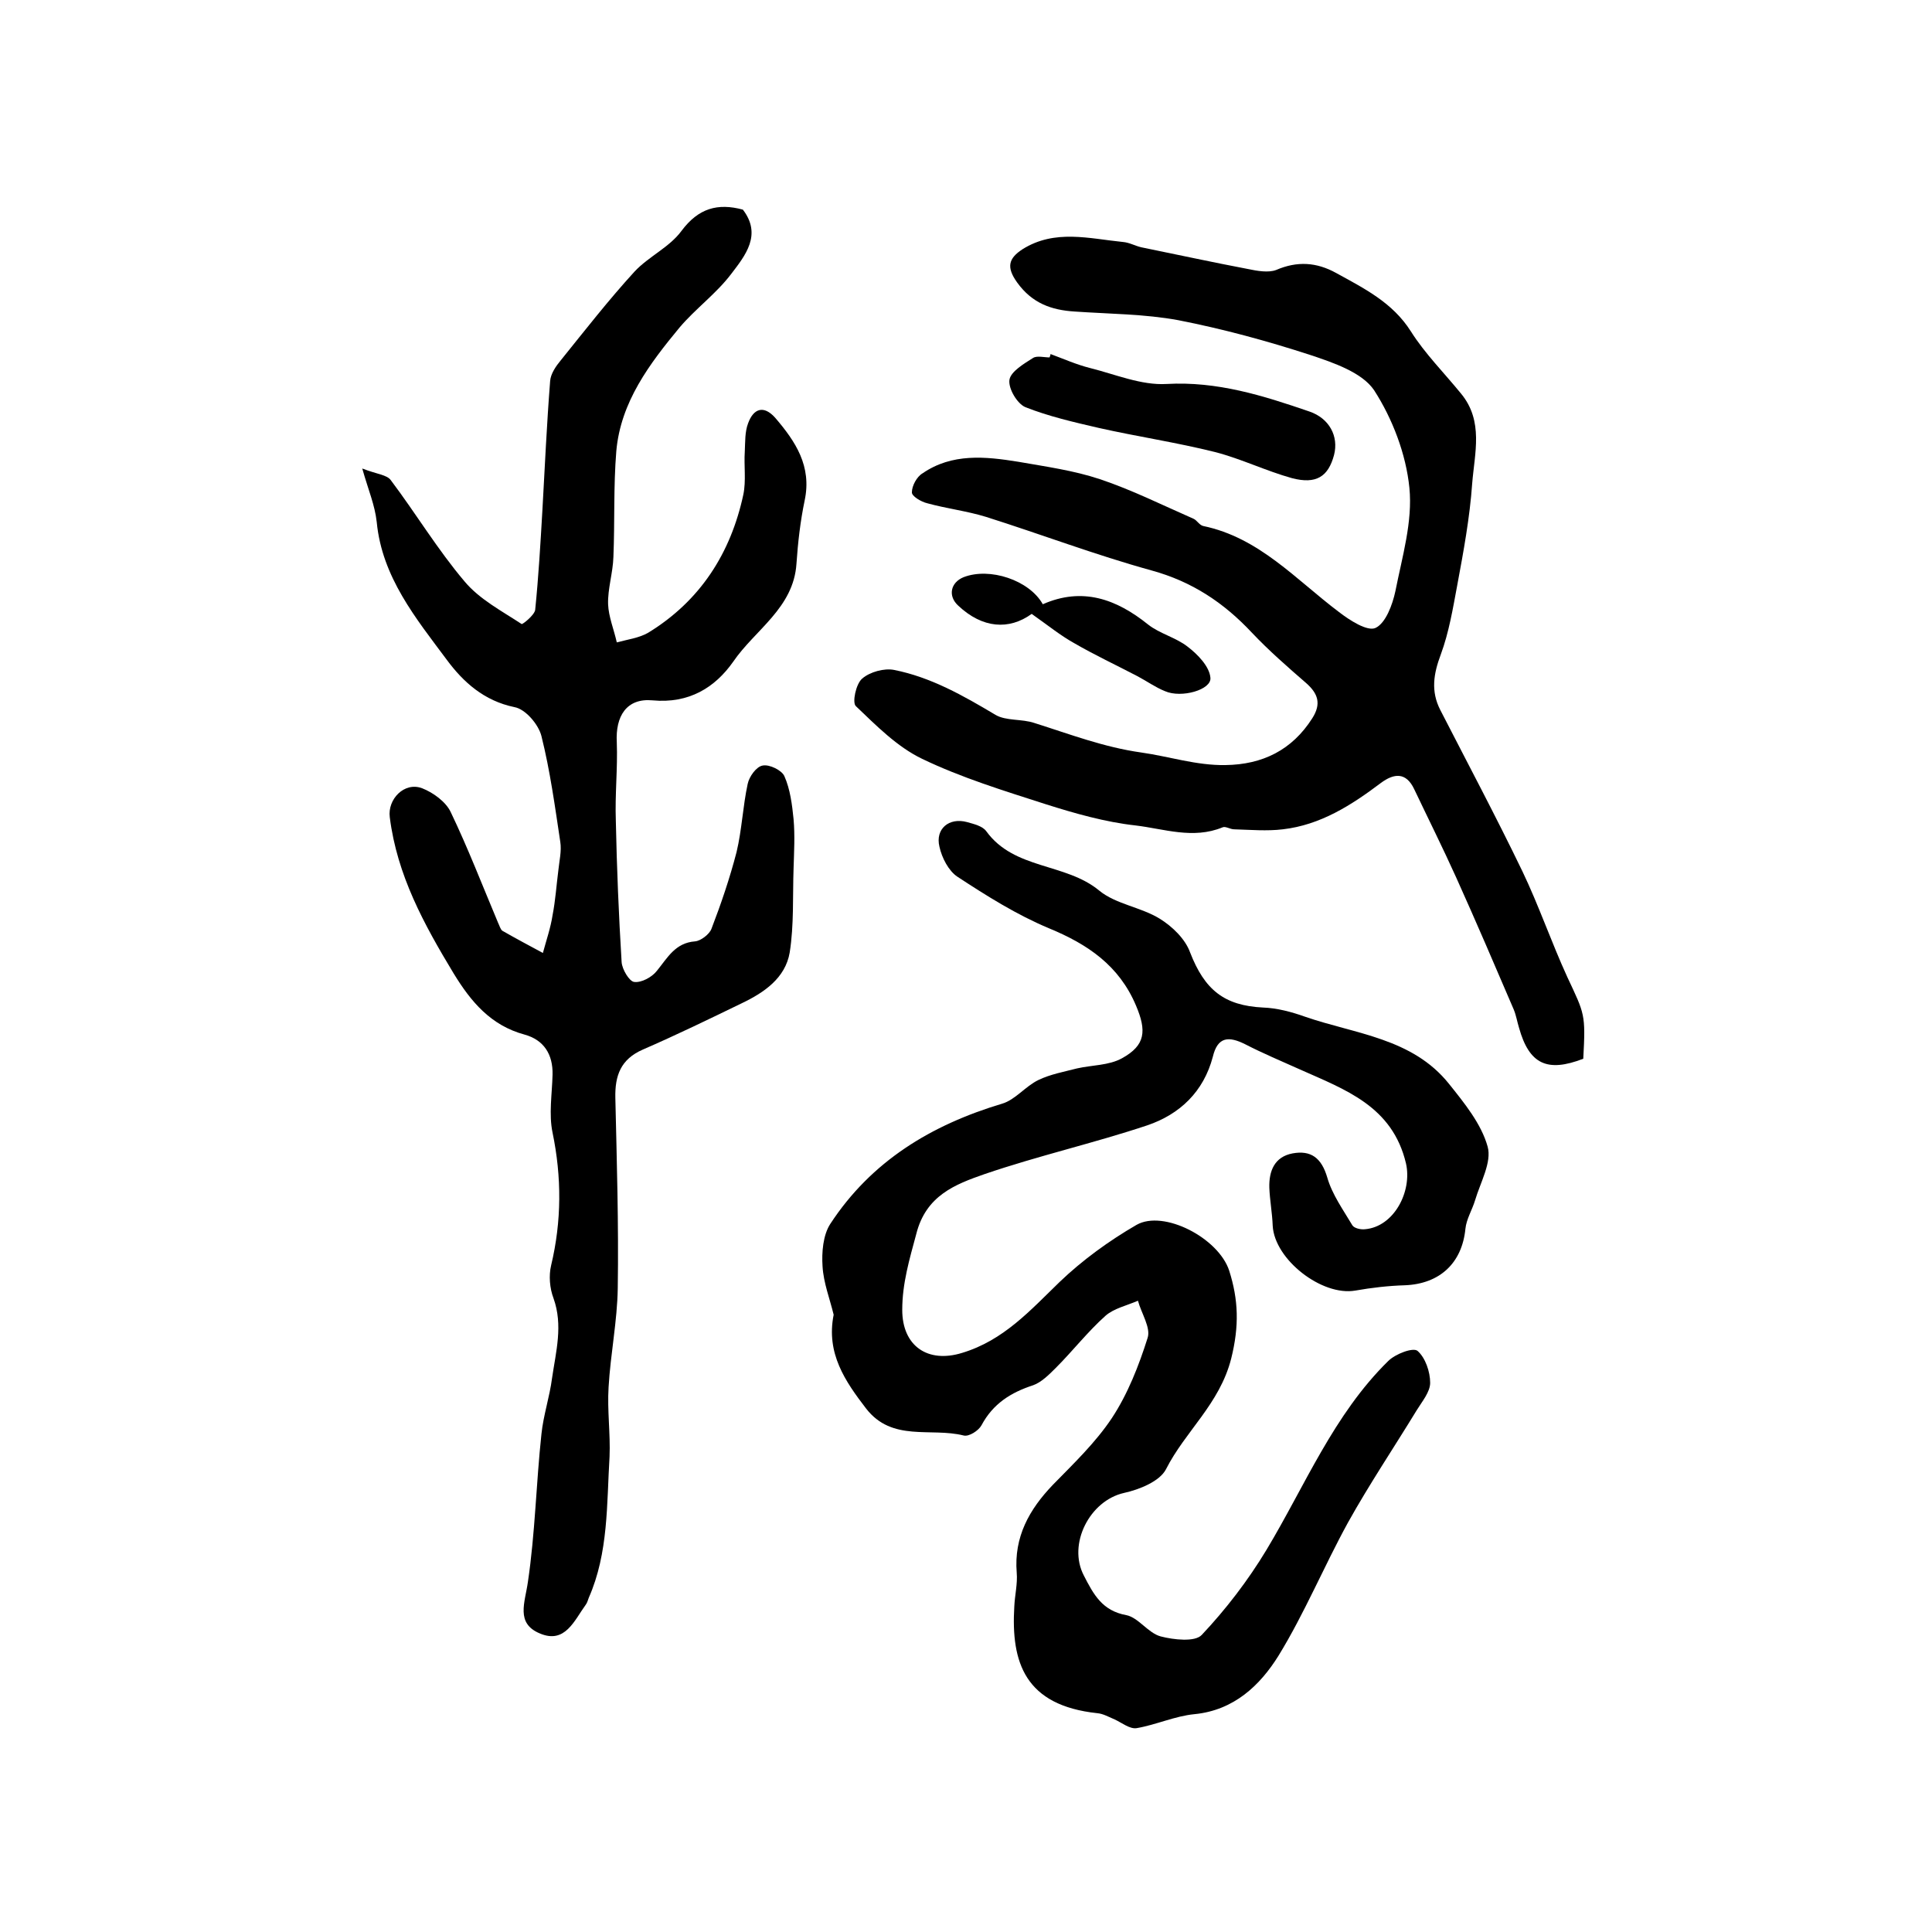<?xml version="1.0" encoding="utf-8"?>
<!-- Generator: Adobe Illustrator 22.0.0, SVG Export Plug-In . SVG Version: 6.00 Build 0)  -->
<svg version="1.1" id="图层_1" xmlns="http://www.w3.org/2000/svg" xmlns:xlink="http://www.w3.org/1999/xlink" x="0px" y="0px"
	 viewBox="0 0 400 400" style="enable-background:new 0 0 400 400;" xml:space="preserve">
<style type="text/css">
	.st0{fill:#FFFFFF;}
</style>
<g>
	
	<path d="M172.6,272.2c-0.8-3.3-2.1-6.6-2.3-10c-0.2-2.9,0.1-6.5,1.6-8.8c8.5-13,20.9-20.5,35.6-24.9c2.7-0.8,4.8-3.6,7.5-4.9
		c2.5-1.2,5.3-1.7,8-2.4c3.1-0.7,6.6-0.6,9.3-2.1c4.9-2.7,5.1-5.7,2.9-10.9c-3.5-8.3-10-12.7-18-16c-6.7-2.8-12.9-6.7-19-10.7
		c-1.8-1.2-3.2-3.9-3.7-6.2c-0.9-3.7,2-6.1,5.7-5.1c1.4,0.4,3.2,0.8,4,1.9c5.8,8,16.4,6.5,23.4,12.3c3.4,2.8,8.6,3.4,12.5,5.8
		c2.6,1.6,5.3,4.2,6.3,7c3,7.7,7,11,15.1,11.4c2.9,0.1,5.9,0.9,8.7,1.9c10.4,3.6,22.2,4.4,29.8,13.9c3.2,4,6.7,8.3,8,13
		c0.9,3.2-1.5,7.4-2.6,11.1c-0.6,2-1.8,3.9-2,5.9c-0.7,7.1-5.3,11.4-12.5,11.7c-3.4,0.1-6.9,0.5-10.3,1.1
		c-6.9,1.2-16.7-6.4-17.1-13.4c-0.1-2.7-0.6-5.3-0.7-7.9c-0.1-3.5,1.1-6.4,4.8-7.1c3.8-0.7,6,0.9,7.2,5c1,3.5,3.3,6.7,5.2,9.9
		c0.4,0.6,1.7,0.9,2.6,0.8c6-0.5,9.8-7.8,8.5-13.6c-2.8-11.9-12.6-15.3-22-19.5c-3.8-1.7-7.6-3.3-11.3-5.2c-3.4-1.7-5.7-1.6-6.7,2.6
		c-1.9,7.2-6.8,11.9-13.6,14.2c-11.1,3.7-22.6,6.3-33.7,10.1c-6,2.1-12.1,4.4-14.1,12.4c-1.4,5.2-2.9,10.2-2.9,15.7
		c0,7.5,5.3,11.1,12.4,8.9c8.6-2.6,14.1-8.8,20.2-14.7c4.7-4.5,10.2-8.5,15.9-11.8c5.6-3.2,17,2.7,19.2,9.5c1.9,6,2.1,11.4,0.4,18.2
		c-2.4,9.4-9.5,15-13.5,22.9c-1.3,2.5-5.5,4.2-8.7,4.9c-7.1,1.6-11.7,10.6-8.3,17.1c2,3.9,3.8,7.3,8.8,8.2c2.5,0.5,4.5,3.7,7.1,4.4
		c2.7,0.7,7.1,1.2,8.5-0.3c5-5.3,9.6-11.3,13.4-17.6c8-13.3,13.9-28,25.2-39.1c1.5-1.5,5.2-2.9,6.1-2.1c1.6,1.4,2.6,4.3,2.6,6.6
		c0,1.9-1.7,3.9-2.8,5.7c-4.7,7.7-9.8,15.3-14.2,23.2c-5,9.1-9,18.8-14.4,27.6c-3.8,6.1-9.2,11.3-17.4,12.1c-4.1,0.4-7.9,2.2-12,2.9
		c-1.4,0.2-3-1.1-4.5-1.8c-1.2-0.5-2.4-1.2-3.6-1.3c-15-1.6-17.9-10.5-17.2-22.1c0.1-2.3,0.7-4.7,0.5-7c-0.6-7.4,2.6-13.1,7.5-18.2
		c4.3-4.4,8.8-8.7,12.2-13.8c3.3-5,5.6-10.9,7.4-16.6c0.7-2.1-1.3-5.1-2-7.7c-2.3,1-5,1.6-6.7,3.1c-3.7,3.3-6.8,7.3-10.3,10.8
		c-1.4,1.4-3,3-4.7,3.6c-4.6,1.5-8.3,3.8-10.7,8.3c-0.6,1.1-2.6,2.4-3.7,2.1c-6.8-1.7-14.8,1.4-20.2-5.6
		C175,286,171,280.2,172.6,272.2z"/>
	<path d="M75,97c3.1,1.2,5.1,1.3,5.9,2.4c5.2,6.9,9.7,14.4,15.3,21c3.1,3.7,7.7,6.1,11.8,8.8c0.2,0.1,2.6-1.8,2.8-2.9
		c0.7-6.9,1.1-13.8,1.5-20.7c0.5-8.9,0.9-17.8,1.6-26.7c0.1-1.5,1.2-3.1,2.2-4.3c5-6.2,9.9-12.5,15.3-18.4c2.9-3.1,7.2-5,9.7-8.4
		c3.5-4.7,7.5-5.8,12.7-4.4c4,5.2,0.5,9.5-2.4,13.3c-3.1,4.1-7.4,7.2-10.7,11.1c-6.2,7.5-12.2,15.4-13.1,25.6
		c-0.6,7.3-0.3,14.6-0.6,21.9c-0.1,3.3-1.2,6.6-1.1,9.8c0.1,2.6,1.2,5.2,1.8,7.9c2.2-0.6,4.6-0.9,6.5-2
		c10.8-6.6,17.1-16.5,19.7-28.6c0.6-2.9,0.1-6,0.3-8.9c0.1-2,0-4.1,0.7-5.9c1.1-3,3.2-3.8,5.6-1.1c4.2,4.9,7.6,10,6.1,17.1
		c-0.9,4.3-1.4,8.7-1.7,13.1c-0.6,9.2-8.6,13.7-13.1,20.3c-3.8,5.4-9.2,8.7-16.7,8c-5.4-0.5-7.7,3.3-7.4,8.7
		c0.2,5.4-0.4,10.8-0.2,16.2c0.2,9.8,0.6,19.5,1.2,29.3c0.1,1.5,1.6,4,2.6,4.1c1.5,0.2,3.7-1,4.7-2.3c2.2-2.7,3.8-5.8,7.9-6.1
		c1.2-0.1,3-1.5,3.4-2.6c2-5.2,3.8-10.5,5.2-15.9c1.1-4.6,1.3-9.5,2.3-14.1c0.3-1.5,1.8-3.6,3.1-3.8c1.4-0.3,4,1,4.5,2.2
		c1.2,2.7,1.6,5.9,1.9,8.9c0.3,3.4,0.1,6.8,0,10.2c-0.2,5.8,0.1,11.7-0.8,17.4c-0.9,5.3-5.3,8.3-9.9,10.5
		c-6.8,3.3-13.6,6.6-20.5,9.6c-4.6,2-5.8,5.4-5.7,10c0.3,13.1,0.7,26.2,0.5,39.4c-0.1,6.8-1.5,13.6-1.9,20.5
		c-0.3,4.8,0.4,9.6,0.2,14.4c-0.6,9.8-0.2,19.9-4.3,29.2c-0.2,0.5-0.3,1-0.6,1.4c-2.4,3.3-4.3,8.2-9.5,6c-5.1-2.1-3.1-6.4-2.5-10.7
		c1.5-10.1,1.7-20.4,2.8-30.6c0.4-3.9,1.7-7.7,2.2-11.6c0.8-5.5,2.3-10.9,0.3-16.5c-0.8-2.1-1-4.7-0.5-6.8
		c2.2-9.2,2.2-18.3,0.3-27.5c-0.8-3.8-0.1-8,0-12c0.1-4.2-1.8-7.2-5.8-8.3c-7-1.9-11.1-6.8-14.7-12.7c-6.1-10.1-11.7-20.3-13.2-32.3
		c-0.5-3.7,3-7.4,6.7-6c2.3,0.9,4.9,2.8,5.9,4.9c3.6,7.5,6.6,15.3,9.8,22.9c0.3,0.6,0.5,1.4,0.9,1.7c2.8,1.6,5.6,3.1,8.4,4.6
		c0.7-2.6,1.6-5.2,2-7.8c0.6-3.1,0.8-6.2,1.2-9.3c0.2-2,0.7-4,0.4-5.9c-1.1-7.3-2.1-14.7-3.9-21.9c-0.6-2.4-3.3-5.6-5.6-6
		c-6.3-1.3-10.6-5.2-14-9.8c-6.4-8.6-13.4-17.1-14.5-28.5C77.6,104.5,76.3,101.6,75,97z"/>
	<path d="M327.8,219.2c-7.5,2.9-11.2,1.1-13.3-6.4c-0.4-1.3-0.6-2.6-1.1-3.8c-3.9-9.1-7.8-18.2-11.9-27.3
		c-2.8-6.2-5.8-12.2-8.7-18.3c-1.7-3.6-4.2-3.3-6.9-1.3c-6.1,4.6-12.5,8.7-20.3,9.6c-3.3,0.4-6.7,0.1-10.1,0c-0.8,0-1.8-0.7-2.4-0.4
		c-6.1,2.5-12.1,0.3-18-0.4c-6.3-0.7-12.6-2.5-18.6-4.4c-8.7-2.8-17.5-5.5-25.6-9.4c-5.2-2.5-9.5-6.9-13.7-10.9
		c-0.8-0.7,0-4.6,1.3-5.7c1.6-1.4,4.6-2.2,6.6-1.8c7.6,1.5,14.3,5.3,21,9.3c2.2,1.3,5.5,0.8,8.1,1.7c7.3,2.3,14.3,5,22.1,6.1
		c5.7,0.8,11.4,2.7,17.4,2.6c7.7-0.1,13.8-3.1,18-9.7c1.9-3,1.2-5.1-1.3-7.3c-3.8-3.3-7.7-6.7-11.2-10.4
		c-5.8-6.2-12.4-10.6-20.8-12.9c-11.6-3.2-22.9-7.5-34.3-11.1c-3.9-1.2-8.1-1.7-12.1-2.8c-1.3-0.3-3.3-1.5-3.2-2.3
		c0-1.3,1-3.2,2.2-3.9c6.1-4.2,13-3.5,19.8-2.4c5.7,1,11.5,1.8,16.9,3.6c6.6,2.2,13,5.4,19.4,8.2c0.7,0.3,1.2,1.3,2,1.5
		c11.6,2.4,19.2,11.1,28.1,17.8c2.2,1.7,5.9,4.1,7.6,3.3c2.1-1,3.5-4.8,4.1-7.6c1.4-7.1,3.6-14.4,2.9-21.4c-0.7-7-3.5-14.3-7.3-20.2
		c-2.5-3.7-8.4-5.7-13.2-7.3c-8.9-2.9-18.1-5.4-27.3-7.2c-7-1.3-14.3-1.3-21.5-1.8c-4.8-0.3-8.8-1.7-11.9-6c-2.3-3.2-1.8-5,1.1-6.9
		c6.7-4.2,13.8-2.2,20.8-1.5c1.3,0.1,2.5,0.8,3.8,1.1c7.4,1.5,14.7,3.1,22.1,4.5c1.9,0.4,4.2,0.8,5.8,0.2c4.4-1.9,8.4-1.6,12.4,0.6
		c5.8,3.2,11.7,6.1,15.5,12.1c2.9,4.6,6.9,8.6,10.4,12.9c4.7,5.7,2.8,12.3,2.3,18.6c-0.5,7.1-1.8,14.1-3.1,21.1
		c-0.9,4.8-1.7,9.7-3.4,14.3c-1.5,4-2.1,7.6-0.1,11.5c5.7,11.1,11.6,22.2,17,33.4c3.4,7.1,6,14.7,9.3,21.9
		C328.1,210,328.3,209.9,327.8,219.2z"/>
	<path d="M217.5,73.3c2.7,1,5.4,2.2,8.2,2.9c5.2,1.3,10.6,3.6,15.8,3.3c10.5-0.6,20,2.4,29.6,5.7c4.1,1.4,6.1,5.1,5.1,9
		c-1.2,4.5-3.7,6.1-8.7,4.8c-5.4-1.5-10.5-4-15.9-5.4c-8-2-16.1-3.2-24.1-5c-5.2-1.2-10.4-2.4-15.2-4.3c-1.7-0.7-3.6-3.9-3.3-5.7
		c0.3-1.7,3-3.3,4.9-4.5c0.8-0.5,2.3-0.1,3.4-0.1C217.4,73.7,217.5,73.5,217.5,73.3z"/>
	<path d="M213.6,127.1c-4.7,3.4-10.2,3-15.2-1.7c-2.2-2-1.6-4.8,1.1-5.9c5.4-2.1,13.6,0.6,16.4,5.6c8.2-3.6,15.2-1.1,21.8,4.2
		c2.4,1.9,5.8,2.7,8.2,4.6c2.1,1.6,4.5,4.1,4.7,6.4c0.3,2.5-6,4.3-9.4,2.8c-2-0.8-3.8-2.1-5.7-3.1c-4.4-2.3-8.9-4.4-13.2-6.9
		C219.6,131.6,217,129.5,213.6,127.1z"/>
</g>
</svg>
